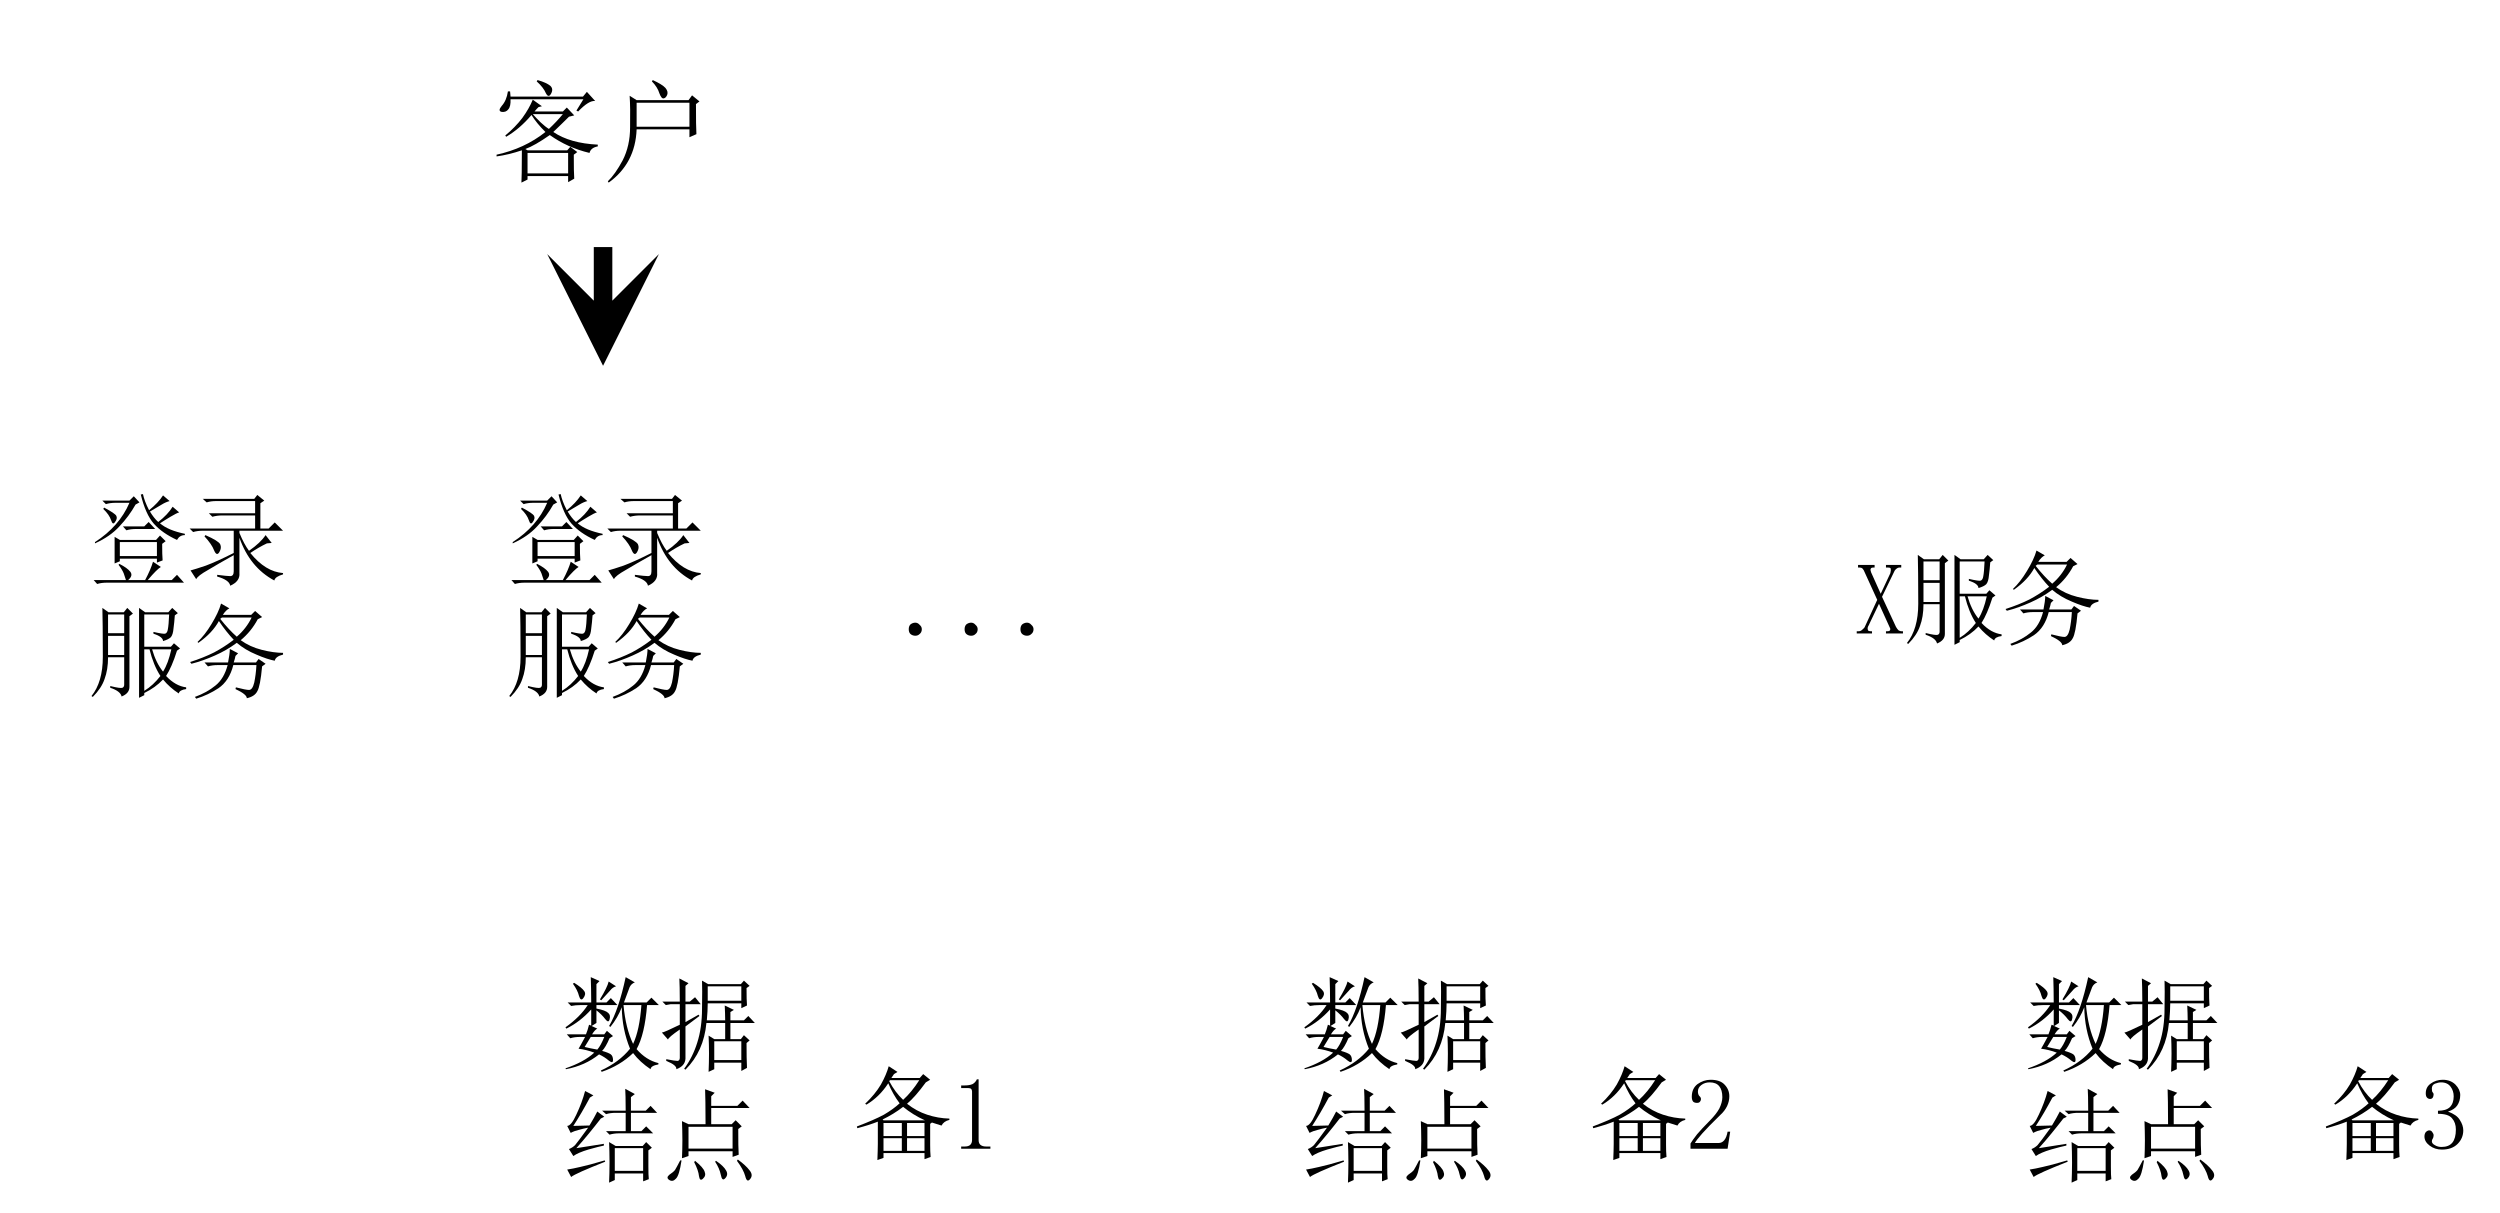<?xml version="1.0" encoding="UTF-8"?>
<svg xmlns="http://www.w3.org/2000/svg" xmlns:xlink="http://www.w3.org/1999/xlink" width="89.519pt" height="43.429pt" viewBox="0 0 89.519 43.429" version="1.1">
<defs>
<g>
<symbol overflow="visible" id="glyph0-0">
<path style="stroke:none;" d=""/>
</symbol>
<symbol overflow="visible" id="glyph0-1">
<path style="stroke:none;" d="M 1.484 -2.062 C 1.566 -1.969 1.66 -1.867 1.766 -1.766 C 1.879 -1.66 1.977 -1.582 2.062 -1.531 C 2.25 -1.707 2.414 -1.883 2.562 -2.062 Z M 1.297 -0.672 L 1.297 0.062 L 2.75 0.062 L 2.75 -0.672 Z M 1.812 -2.344 L 1.688 -2.312 C 1.645 -2.27 1.598 -2.219 1.547 -2.156 L 2.562 -2.156 L 2.703 -2.297 L 2.969 -2.016 L 2.781 -1.969 C 2.602 -1.789 2.414 -1.609 2.219 -1.422 C 2.625 -1.148 3.156 -1 3.812 -0.969 L 3.812 -0.906 C 3.645 -0.875 3.547 -0.797 3.516 -0.672 C 2.992 -0.797 2.52 -1.008 2.094 -1.312 C 1.738 -1.062 1.445 -0.895 1.219 -0.812 L 1.297 -0.766 L 2.719 -0.766 L 2.828 -0.891 L 3.078 -0.703 L 2.953 -0.609 C 2.953 -0.18 2.957 0.102 2.969 0.25 L 2.75 0.375 L 2.75 0.156 L 1.297 0.156 L 1.297 0.281 L 1.078 0.391 C 1.086 0.285 1.094 -0.098 1.094 -0.766 C 0.781 -0.66 0.477 -0.586 0.188 -0.547 L 0.188 -0.609 C 0.852 -0.754 1.438 -1.023 1.938 -1.422 C 1.727 -1.629 1.562 -1.832 1.438 -2.031 C 1.156 -1.695 0.852 -1.438 0.531 -1.25 L 0.5 -1.297 C 0.738 -1.492 0.941 -1.703 1.109 -1.922 C 1.273 -2.148 1.398 -2.367 1.484 -2.578 Z M 1.625 -3.234 L 1.656 -3.281 C 1.875 -3.219 2.023 -3.148 2.109 -3.078 C 2.191 -3.004 2.203 -2.91 2.141 -2.797 C 2.078 -2.68 2.016 -2.688 1.953 -2.812 C 1.898 -2.945 1.789 -3.086 1.625 -3.234 Z M 3.047 -2.188 L 3.297 -2.594 L 0.688 -2.594 C 0.695 -2.426 0.672 -2.305 0.609 -2.234 C 0.555 -2.16 0.477 -2.129 0.375 -2.141 C 0.27 -2.16 0.27 -2.234 0.375 -2.359 C 0.488 -2.484 0.562 -2.656 0.594 -2.875 L 0.672 -2.875 L 0.688 -2.688 L 3.281 -2.688 L 3.422 -2.859 L 3.719 -2.531 C 3.57 -2.551 3.367 -2.426 3.109 -2.156 Z M 3.047 -2.188 "/>
</symbol>
<symbol overflow="visible" id="glyph0-2">
<path style="stroke:none;" d="M 1.203 -2.469 L 1.203 -1.609 L 3.094 -1.609 L 3.094 -2.469 Z M 1.781 -3.281 C 2.008 -3.176 2.16 -3.082 2.234 -3 C 2.305 -2.914 2.328 -2.832 2.297 -2.75 C 2.266 -2.676 2.223 -2.633 2.172 -2.625 C 2.117 -2.613 2.066 -2.676 2.016 -2.812 C 1.973 -2.957 1.883 -3.098 1.75 -3.234 Z M 0.953 -2.719 L 1.203 -2.562 L 3.062 -2.562 L 3.188 -2.734 L 3.453 -2.516 L 3.328 -2.422 C 3.328 -1.879 3.332 -1.52 3.344 -1.344 L 3.094 -1.234 L 3.094 -1.516 L 1.203 -1.516 C 1.172 -0.703 0.836 -0.066 0.203 0.391 L 0.172 0.344 C 0.348 0.176 0.523 -0.07 0.703 -0.406 C 0.879 -0.75 0.969 -1.145 0.969 -1.594 C 0.977 -2.051 0.973 -2.426 0.953 -2.719 Z M 0.953 -2.719 "/>
</symbol>
<symbol overflow="visible" id="glyph0-3">
<path style="stroke:none;" d="M 0.5 -0.016 C 0.438 -0.016 0.379 -0.035 0.328 -0.078 C 0.285 -0.117 0.266 -0.176 0.266 -0.25 C 0.266 -0.32 0.285 -0.379 0.328 -0.422 C 0.379 -0.461 0.438 -0.484 0.5 -0.484 C 0.562 -0.484 0.613 -0.457 0.656 -0.406 C 0.707 -0.363 0.734 -0.312 0.734 -0.25 C 0.734 -0.176 0.707 -0.117 0.656 -0.078 C 0.613 -0.035 0.562 -0.016 0.5 -0.016 Z M 0.5 -0.016 "/>
</symbol>
<symbol overflow="visible" id="glyph1-0">
<path style="stroke:none;" d=""/>
</symbol>
<symbol overflow="visible" id="glyph1-1">
<path style="stroke:none;" d="M 0.531 -2.719 L 1.5 -2.719 L 1.656 -2.875 L 1.859 -2.656 L 1.719 -2.578 C 1.562 -2.297 1.367 -2.035 1.141 -1.797 C 0.922 -1.555 0.629 -1.352 0.266 -1.188 L 0.266 -1.234 C 0.848 -1.609 1.258 -2.078 1.5 -2.641 L 1 -2.641 C 0.875 -2.641 0.758 -2.625 0.656 -2.594 Z M 1.984 -2.953 C 2.016 -2.797 2.086 -2.602 2.203 -2.375 C 2.422 -2.551 2.586 -2.727 2.703 -2.906 L 2.938 -2.703 C 2.852 -2.68 2.758 -2.641 2.656 -2.578 C 2.562 -2.523 2.422 -2.441 2.234 -2.328 C 2.328 -2.172 2.426 -2.047 2.531 -1.953 C 2.758 -2.129 2.93 -2.312 3.047 -2.5 L 3.281 -2.297 C 3.227 -2.285 3.125 -2.234 2.969 -2.141 C 2.812 -2.047 2.688 -1.969 2.594 -1.906 C 2.789 -1.738 3.086 -1.613 3.484 -1.531 L 3.484 -1.484 C 3.359 -1.484 3.266 -1.426 3.203 -1.312 C 2.859 -1.469 2.582 -1.66 2.375 -1.891 C 2.176 -2.117 2.02 -2.469 1.906 -2.938 Z M 1.266 -1.797 L 2.031 -1.797 L 2.188 -1.953 L 2.422 -1.703 L 1.734 -1.703 C 1.609 -1.703 1.492 -1.688 1.391 -1.656 Z M 0.969 -0.469 C 0.969 -0.633 0.969 -0.797 0.969 -0.953 C 0.969 -1.117 0.969 -1.273 0.969 -1.422 L 1.156 -1.312 L 2.453 -1.312 L 2.594 -1.469 L 2.797 -1.266 L 2.672 -1.172 C 2.672 -0.91 2.676 -0.711 2.688 -0.578 L 2.484 -0.5 L 2.484 -0.641 L 1.156 -0.641 L 1.156 -0.547 Z M 1.156 -1.234 L 1.156 -0.734 L 2.484 -0.734 L 2.484 -1.234 Z M 0.219 0.125 L 1.375 0.125 C 1.352 0.051 1.328 -0.023 1.297 -0.109 C 1.266 -0.191 1.203 -0.297 1.109 -0.422 L 1.141 -0.453 C 1.328 -0.359 1.457 -0.266 1.531 -0.172 C 1.602 -0.078 1.578 0.02 1.453 0.125 L 2.062 0.125 C 2.195 -0.125 2.289 -0.344 2.344 -0.531 L 2.625 -0.344 C 2.531 -0.289 2.375 -0.133 2.156 0.125 L 3.016 0.125 L 3.203 -0.062 L 3.453 0.219 L 0.688 0.219 C 0.562 0.219 0.445 0.234 0.344 0.266 Z M 0.594 -2.469 C 0.852 -2.332 1 -2.234 1.031 -2.172 C 1.062 -2.109 1.047 -2.035 0.984 -1.953 C 0.93 -1.867 0.883 -1.891 0.844 -2.016 C 0.801 -2.148 0.707 -2.285 0.562 -2.422 Z M 0.594 -2.469 "/>
</symbol>
<symbol overflow="visible" id="glyph1-2">
<path style="stroke:none;" d="M 2.922 -1.188 C 2.723 -1.094 2.523 -0.977 2.328 -0.844 C 2.691 -0.395 3.082 -0.156 3.5 -0.125 L 3.5 -0.078 C 3.312 -0.023 3.207 0.047 3.188 0.141 C 2.602 -0.172 2.188 -0.68 1.938 -1.391 L 1.938 -0.125 C 1.957 0.07 1.848 0.223 1.609 0.328 C 1.586 0.191 1.43 0.082 1.141 0 L 1.141 -0.062 C 1.379 -0.031 1.535 -0.016 1.609 -0.016 C 1.691 -0.016 1.734 -0.07 1.734 -0.188 L 1.734 -1.641 L 0.625 -1.641 C 0.5 -1.641 0.383 -1.625 0.281 -1.594 L 0.156 -1.719 L 2.5 -1.719 L 2.5 -2.188 L 1.312 -2.188 C 1.195 -2.188 1.082 -2.172 0.969 -2.141 L 0.844 -2.266 L 2.5 -2.266 L 2.5 -2.703 L 1.109 -2.703 C 0.984 -2.703 0.867 -2.688 0.766 -2.656 L 0.625 -2.781 L 2.469 -2.781 L 2.578 -2.922 L 2.828 -2.719 L 2.688 -2.625 L 2.688 -1.719 L 2.984 -1.719 L 3.203 -1.938 L 3.5 -1.641 L 1.938 -1.641 L 1.938 -1.562 C 2.051 -1.289 2.164 -1.078 2.281 -0.922 C 2.562 -1.117 2.758 -1.305 2.875 -1.484 L 3.094 -1.203 Z M 0.688 -1.438 L 0.719 -1.484 C 1.031 -1.348 1.207 -1.238 1.25 -1.156 C 1.289 -1.07 1.281 -0.977 1.219 -0.875 C 1.156 -0.77 1.094 -0.789 1.031 -0.938 C 0.977 -1.082 0.863 -1.25 0.688 -1.438 Z M 0.188 -0.219 C 0.301 -0.25 0.484 -0.305 0.734 -0.391 C 0.984 -0.484 1.316 -0.633 1.734 -0.844 L 1.734 -0.766 C 1.359 -0.555 1.051 -0.379 0.812 -0.234 C 0.57 -0.098 0.43 0.008 0.391 0.094 Z M 0.188 -0.219 "/>
</symbol>
<symbol overflow="visible" id="glyph1-3">
<path style="stroke:none;" d="M 0.734 -2.641 L 0.734 -1.969 L 1.312 -1.969 L 1.312 -2.641 Z M 0.734 -1.875 L 0.734 -1.188 L 1.312 -1.188 L 1.312 -1.875 Z M 0.734 -1.109 C 0.734 -0.805 0.691 -0.547 0.609 -0.328 C 0.535 -0.109 0.395 0.102 0.188 0.312 L 0.141 0.281 C 0.41 -0.051 0.547 -0.52 0.547 -1.125 C 0.547 -1.988 0.539 -2.57 0.531 -2.875 L 0.75 -2.719 L 1.297 -2.719 L 1.422 -2.875 L 1.625 -2.672 L 1.5 -2.578 L 1.5 -0.047 C 1.5 0.109 1.406 0.223 1.219 0.297 C 1.195 0.172 1.062 0.066 0.812 -0.016 L 0.812 -0.078 C 1.062 -0.016 1.207 0.004 1.25 -0.016 C 1.289 -0.035 1.312 -0.07 1.312 -0.125 L 1.312 -1.109 Z M 2.031 -1.391 L 2.031 0.094 C 2.25 -0.039 2.441 -0.219 2.609 -0.438 C 2.441 -0.695 2.312 -1.016 2.219 -1.391 Z M 3.203 -1.344 C 3.078 -0.945 2.945 -0.645 2.812 -0.438 C 3.039 -0.195 3.281 -0.062 3.531 -0.031 L 3.531 0.031 C 3.375 0.051 3.285 0.102 3.266 0.188 C 3.055 0.051 2.867 -0.113 2.703 -0.312 C 2.516 -0.113 2.289 0.047 2.031 0.172 L 2.031 0.25 L 1.844 0.344 C 1.844 -0.051 1.844 -0.582 1.844 -1.25 C 1.844 -1.926 1.844 -2.469 1.844 -2.875 L 2.062 -2.719 L 2.891 -2.719 L 3.031 -2.875 L 3.234 -2.688 L 3.125 -2.609 C 3.113 -2.441 3.098 -2.285 3.078 -2.141 C 3.066 -1.992 3.035 -1.891 2.984 -1.828 C 2.93 -1.773 2.836 -1.727 2.703 -1.688 C 2.703 -1.789 2.586 -1.879 2.359 -1.953 L 2.359 -2.016 C 2.598 -1.961 2.738 -1.941 2.781 -1.953 C 2.832 -1.973 2.863 -2.023 2.875 -2.109 C 2.895 -2.203 2.91 -2.379 2.922 -2.641 L 2.031 -2.641 L 2.031 -1.484 L 2.984 -1.484 L 3.094 -1.609 L 3.312 -1.422 Z M 2.312 -1.391 C 2.406 -1.066 2.535 -0.801 2.703 -0.594 C 2.828 -0.789 2.926 -1.055 3 -1.391 Z M 2.312 -1.391 "/>
</symbol>
<symbol overflow="visible" id="glyph1-4">
<path style="stroke:none;" d="M 1.281 -3.031 L 1.578 -2.859 C 1.492 -2.816 1.414 -2.738 1.344 -2.625 L 2.359 -2.625 L 2.5 -2.766 L 2.75 -2.547 L 2.594 -2.469 C 2.438 -2.176 2.234 -1.926 1.984 -1.719 C 2.203 -1.562 2.453 -1.445 2.734 -1.375 C 3.023 -1.301 3.281 -1.266 3.5 -1.266 L 3.5 -1.203 C 3.32 -1.16 3.223 -1.086 3.203 -0.984 C 3.035 -1.016 2.816 -1.086 2.547 -1.203 C 2.273 -1.316 2.039 -1.457 1.844 -1.625 C 1.602 -1.445 1.344 -1.297 1.062 -1.172 C 0.781 -1.047 0.5 -0.945 0.219 -0.875 L 0.172 -0.938 C 0.492 -1.039 0.781 -1.156 1.031 -1.281 C 1.281 -1.414 1.516 -1.566 1.734 -1.734 C 1.555 -1.922 1.379 -2.145 1.203 -2.406 C 1.129 -2.27 1.031 -2.133 0.906 -2 C 0.789 -1.875 0.645 -1.75 0.469 -1.625 L 0.438 -1.656 C 0.613 -1.82 0.781 -2.035 0.938 -2.297 C 1.102 -2.566 1.219 -2.812 1.281 -3.031 Z M 1.25 -2.484 C 1.457 -2.223 1.656 -2.008 1.844 -1.844 C 2.07 -2.039 2.25 -2.27 2.375 -2.531 L 1.312 -2.531 Z M 2.75 -0.781 C 2.707 -0.301 2.648 -0.004 2.578 0.109 C 2.516 0.234 2.391 0.316 2.203 0.359 C 2.203 0.266 2.066 0.156 1.797 0.031 L 1.812 -0.031 C 2.051 0.031 2.207 0.062 2.281 0.062 C 2.363 0.062 2.426 -0.023 2.469 -0.203 C 2.508 -0.391 2.535 -0.598 2.547 -0.828 L 1.719 -0.828 C 1.625 -0.453 1.445 -0.176 1.188 0 C 0.938 0.164 0.672 0.289 0.391 0.375 L 0.344 0.312 C 0.633 0.207 0.879 0.07 1.078 -0.094 C 1.285 -0.258 1.43 -0.504 1.516 -0.828 L 1.156 -0.828 C 1.031 -0.828 0.914 -0.812 0.812 -0.781 L 0.688 -0.922 L 1.531 -0.922 C 1.57 -1.117 1.594 -1.281 1.594 -1.406 L 1.891 -1.25 L 1.797 -1.156 C 1.785 -1.094 1.766 -1.016 1.734 -0.922 L 2.531 -0.922 L 2.625 -1.047 L 2.875 -0.875 Z M 2.75 -0.781 "/>
</symbol>
<symbol overflow="visible" id="glyph1-5">
<path style="stroke:none;" d="M 1.078 -0.875 C 1.004 -0.75 0.93 -0.629 0.859 -0.516 C 0.984 -0.484 1.133 -0.453 1.312 -0.422 C 1.395 -0.516 1.477 -0.664 1.562 -0.875 Z M 0.484 -2.812 C 0.672 -2.695 0.789 -2.598 0.844 -2.516 C 0.895 -2.441 0.883 -2.359 0.812 -2.266 C 0.75 -2.18 0.695 -2.207 0.656 -2.344 C 0.625 -2.477 0.551 -2.625 0.438 -2.781 Z M 1.719 -2.859 L 1.984 -2.688 C 1.898 -2.664 1.828 -2.613 1.766 -2.531 C 1.703 -2.457 1.598 -2.344 1.453 -2.188 L 1.406 -2.219 C 1.582 -2.508 1.688 -2.723 1.719 -2.859 Z M 1.078 -3.016 L 1.391 -2.875 L 1.281 -2.766 L 1.281 -2.109 L 1.641 -2.109 L 1.797 -2.266 L 2.031 -2.016 L 1.281 -2.016 L 1.281 -1.891 C 1.5 -1.848 1.641 -1.797 1.703 -1.734 C 1.766 -1.68 1.781 -1.602 1.75 -1.5 C 1.727 -1.406 1.676 -1.41 1.594 -1.516 C 1.52 -1.617 1.414 -1.723 1.281 -1.828 L 1.281 -1.375 L 1.109 -1.266 L 1.312 -1.172 C 1.258 -1.148 1.195 -1.082 1.125 -0.969 L 1.562 -0.969 L 1.656 -1.094 L 1.875 -0.906 L 1.75 -0.828 C 1.656 -0.609 1.566 -0.457 1.484 -0.375 C 1.641 -0.332 1.742 -0.289 1.797 -0.25 C 1.848 -0.207 1.875 -0.141 1.875 -0.047 C 1.875 0.047 1.82 0.051 1.719 -0.031 C 1.625 -0.113 1.508 -0.188 1.375 -0.25 C 1.039 0.02 0.645 0.195 0.188 0.281 L 0.172 0.25 C 0.609 0.102 0.953 -0.082 1.203 -0.312 C 1.016 -0.383 0.828 -0.43 0.641 -0.453 C 0.68 -0.516 0.758 -0.656 0.875 -0.875 L 0.688 -0.875 C 0.562 -0.875 0.445 -0.859 0.344 -0.828 L 0.219 -0.969 L 0.906 -0.969 C 0.945 -1.062 0.984 -1.176 1.016 -1.312 L 1.094 -1.281 L 1.094 -1.859 C 0.832 -1.566 0.535 -1.336 0.203 -1.172 L 0.172 -1.219 C 0.523 -1.469 0.789 -1.734 0.969 -2.016 L 0.719 -2.016 C 0.594 -2.016 0.477 -2.004 0.375 -1.984 L 0.25 -2.109 L 1.094 -2.109 C 1.094 -2.453 1.086 -2.754 1.078 -3.016 Z M 2.25 -2.016 C 2.301 -1.461 2.414 -1 2.594 -0.625 C 2.75 -0.957 2.848 -1.422 2.891 -2.016 Z M 2.328 -3.016 L 2.656 -2.828 C 2.57 -2.797 2.508 -2.738 2.469 -2.656 C 2.438 -2.57 2.367 -2.391 2.266 -2.109 L 3.078 -2.109 L 3.25 -2.281 L 3.516 -2.016 L 3.094 -2.016 C 3.039 -1.316 2.914 -0.789 2.719 -0.438 C 2.945 -0.176 3.207 -0.008 3.5 0.062 L 3.5 0.109 C 3.32 0.141 3.227 0.195 3.219 0.281 C 2.969 0.113 2.758 -0.078 2.594 -0.297 C 2.281 0.004 1.906 0.227 1.469 0.375 L 1.438 0.328 C 1.875 0.129 2.223 -0.129 2.484 -0.453 C 2.297 -0.91 2.195 -1.406 2.188 -1.938 C 2.094 -1.688 1.957 -1.453 1.781 -1.234 L 1.734 -1.266 C 1.961 -1.648 2.16 -2.234 2.328 -3.016 Z M 2.328 -3.016 "/>
</symbol>
<symbol overflow="visible" id="glyph1-6">
<path style="stroke:none;" d="M 1.797 0.375 C 1.805 0.164 1.812 -0.051 1.812 -0.281 C 1.812 -0.52 1.805 -0.734 1.797 -0.922 L 2 -0.797 L 2.391 -0.797 L 2.391 -1.375 L 1.719 -1.375 C 1.656 -0.695 1.406 -0.141 0.969 0.297 L 0.922 0.266 C 1.129 -0.016 1.285 -0.328 1.391 -0.672 C 1.504 -1.023 1.562 -1.43 1.562 -1.891 C 1.57 -2.359 1.57 -2.691 1.562 -2.891 L 1.781 -2.766 L 2.953 -2.766 L 3.062 -2.891 L 3.266 -2.703 L 3.156 -2.625 C 3.156 -2.332 3.16 -2.125 3.172 -2 L 2.969 -1.906 L 2.969 -2.078 L 1.766 -2.078 C 1.766 -1.898 1.754 -1.695 1.734 -1.469 L 2.391 -1.469 C 2.391 -1.645 2.383 -1.82 2.375 -2 L 2.703 -1.844 L 2.578 -1.766 L 2.578 -1.469 L 3.062 -1.469 L 3.219 -1.625 L 3.453 -1.375 L 2.578 -1.375 L 2.578 -0.797 L 2.953 -0.797 L 3.062 -0.938 L 3.266 -0.75 L 3.156 -0.656 C 3.156 -0.281 3.16 0.016 3.172 0.234 L 2.969 0.344 L 2.969 0.047 L 2 0.047 L 2 0.281 Z M 1.766 -2.688 L 1.766 -2.172 L 2.969 -2.172 L 2.969 -2.688 Z M 2 -0.719 L 2 -0.047 L 2.969 -0.047 L 2.969 -0.719 Z M 0.969 -1.406 L 1.438 -1.672 L 1.469 -1.625 L 0.969 -1.25 L 0.969 -0.094 C 0.957 0.082 0.848 0.207 0.641 0.281 C 0.66 0.188 0.539 0.086 0.281 -0.016 L 0.281 -0.078 C 0.5 -0.035 0.633 -0.016 0.688 -0.016 C 0.738 -0.023 0.766 -0.062 0.766 -0.125 L 0.766 -1.141 C 0.492 -0.953 0.352 -0.832 0.344 -0.781 L 0.125 -1.031 C 0.188 -1.039 0.398 -1.133 0.766 -1.312 L 0.766 -2.047 L 0.438 -2.047 L 0.266 -2.016 L 0.141 -2.141 L 0.766 -2.141 C 0.766 -2.523 0.758 -2.801 0.75 -2.969 L 1.078 -2.797 L 0.969 -2.703 L 0.969 -2.141 L 1.125 -2.141 L 1.312 -2.297 L 1.516 -2.047 L 0.969 -2.047 Z M 0.969 -1.406 "/>
</symbol>
<symbol overflow="visible" id="glyph1-7">
<path style="stroke:none;" d="M 2.328 -2.234 C 2.328 -2.629 2.32 -2.891 2.312 -3.016 L 2.656 -2.828 L 2.516 -2.719 L 2.516 -2.234 L 3.047 -2.234 L 3.219 -2.406 L 3.453 -2.156 L 2.516 -2.156 L 2.516 -1.5 L 2.891 -1.5 L 3.062 -1.672 L 3.312 -1.422 L 2.094 -1.422 C 1.969 -1.422 1.852 -1.406 1.75 -1.375 L 1.625 -1.5 L 2.328 -1.5 L 2.328 -2.156 L 1.969 -2.156 C 1.844 -2.156 1.727 -2.141 1.625 -2.109 L 1.484 -2.234 Z M 1.734 0.344 C 1.742 0.133 1.75 -0.102 1.75 -0.375 C 1.75 -0.656 1.742 -0.898 1.734 -1.109 L 1.969 -0.969 L 2.938 -0.969 L 3.062 -1.109 L 3.266 -0.906 L 3.141 -0.812 L 3.141 -0.234 C 3.141 -0.016 3.145 0.133 3.156 0.219 L 2.953 0.297 L 2.953 0.016 L 1.938 0.016 L 1.938 0.25 Z M 1.938 -0.891 L 1.938 -0.078 L 2.953 -0.078 L 2.953 -0.891 Z M 0.562 -0.891 L 1.547 -1.047 L 1.547 -0.984 C 1.43 -0.961 1.25 -0.914 1 -0.844 C 0.75 -0.77 0.566 -0.691 0.453 -0.609 L 0.297 -0.859 C 0.379 -0.891 0.453 -0.938 0.516 -1 C 0.578 -1.07 0.734 -1.281 0.984 -1.625 C 0.867 -1.602 0.758 -1.578 0.656 -1.547 C 0.551 -1.523 0.453 -1.488 0.359 -1.438 L 0.234 -1.688 C 0.328 -1.688 0.438 -1.82 0.562 -2.094 C 0.695 -2.375 0.801 -2.656 0.875 -2.938 L 1.172 -2.781 L 1.047 -2.703 C 0.848 -2.328 0.648 -1.988 0.453 -1.688 L 1.031 -1.703 C 1.145 -1.891 1.238 -2.055 1.312 -2.203 L 1.562 -2.016 L 1.438 -1.953 C 1.164 -1.598 0.875 -1.242 0.562 -0.891 Z M 0.375 0.141 L 0.234 -0.125 C 0.367 -0.145 0.523 -0.176 0.703 -0.219 C 0.891 -0.258 1.18 -0.336 1.578 -0.453 L 1.594 -0.406 C 0.883 -0.125 0.477 0.055 0.375 0.141 Z M 0.375 0.141 "/>
</symbol>
<symbol overflow="visible" id="glyph1-8">
<path style="stroke:none;" d="M 1.078 -1.656 L 1.078 -0.875 L 2.656 -0.875 L 2.656 -1.656 Z M 0.844 -0.531 C 0.852 -0.727 0.859 -0.941 0.859 -1.172 C 0.859 -1.398 0.852 -1.629 0.844 -1.859 L 1.078 -1.75 L 1.688 -1.75 C 1.688 -2.383 1.68 -2.801 1.672 -3 L 2.016 -2.875 L 1.891 -2.75 L 1.891 -2.406 L 2.828 -2.406 L 3.016 -2.594 L 3.266 -2.328 L 1.891 -2.328 L 1.891 -1.75 L 2.625 -1.75 L 2.766 -1.891 L 2.984 -1.672 L 2.859 -1.578 C 2.859 -1.129 2.863 -0.82 2.875 -0.656 L 2.656 -0.578 L 2.656 -0.781 L 1.078 -0.781 L 1.078 -0.609 Z M 0.781 -0.453 L 0.828 -0.453 C 0.773 -0.086 0.707 0.129 0.625 0.203 C 0.551 0.285 0.473 0.301 0.391 0.25 C 0.305 0.195 0.305 0.133 0.391 0.062 C 0.484 0 0.551 -0.055 0.594 -0.109 C 0.633 -0.172 0.695 -0.285 0.781 -0.453 Z M 1.281 -0.391 L 1.312 -0.438 C 1.508 -0.281 1.625 -0.148 1.656 -0.047 C 1.695 0.047 1.676 0.129 1.594 0.203 C 1.52 0.273 1.473 0.242 1.453 0.109 C 1.441 -0.023 1.383 -0.191 1.281 -0.391 Z M 2.031 -0.406 L 2.062 -0.438 C 2.25 -0.312 2.367 -0.195 2.422 -0.094 C 2.484 0.008 2.473 0.102 2.391 0.188 C 2.316 0.27 2.266 0.227 2.234 0.062 C 2.203 -0.094 2.133 -0.25 2.031 -0.406 Z M 2.812 -0.438 L 2.844 -0.484 C 3.031 -0.348 3.172 -0.219 3.266 -0.094 C 3.359 0.02 3.363 0.125 3.281 0.219 C 3.207 0.312 3.148 0.273 3.109 0.109 C 3.066 -0.047 2.969 -0.227 2.812 -0.438 Z M 2.812 -0.438 "/>
</symbol>
<symbol overflow="visible" id="glyph1-9">
<path style="stroke:none;" d="M 0.922 0.344 C 0.93 0.113 0.938 -0.078 0.938 -0.234 L 0.938 -1.031 C 0.719 -0.945 0.473 -0.867 0.203 -0.797 L 0.188 -0.859 C 0.602 -1.016 0.926 -1.156 1.156 -1.281 C 1.383 -1.414 1.57 -1.551 1.719 -1.688 C 1.562 -1.895 1.426 -2.133 1.312 -2.406 C 1.102 -2.082 0.844 -1.828 0.531 -1.641 L 0.484 -1.672 C 0.723 -1.898 0.91 -2.129 1.047 -2.359 C 1.18 -2.598 1.273 -2.816 1.328 -3.016 L 1.641 -2.812 L 1.516 -2.734 L 1.422 -2.594 L 2.438 -2.594 L 2.562 -2.734 L 2.812 -2.531 L 2.656 -2.438 C 2.406 -2.094 2.18 -1.836 1.984 -1.672 C 2.211 -1.492 2.453 -1.363 2.703 -1.281 C 2.961 -1.195 3.227 -1.148 3.5 -1.141 L 3.5 -1.094 C 3.363 -1.062 3.27 -0.992 3.219 -0.891 C 3.062 -0.941 2.945 -0.977 2.875 -1 L 2.812 -0.953 L 2.812 -0.203 C 2.812 -0.047 2.816 0.098 2.828 0.234 L 2.609 0.312 L 2.609 0.094 L 1.141 0.094 L 1.141 0.266 Z M 1.375 -2.516 L 1.344 -2.484 C 1.488 -2.211 1.656 -1.988 1.844 -1.812 C 2.051 -2 2.242 -2.234 2.422 -2.516 Z M 1.844 -1.562 C 1.613 -1.383 1.367 -1.234 1.109 -1.109 L 1.141 -1.078 L 2.625 -1.078 C 2.332 -1.211 2.07 -1.375 1.844 -1.562 Z M 1.141 -0.984 L 1.141 -0.516 L 1.797 -0.516 L 1.797 -0.984 Z M 1.984 -0.984 L 1.984 -0.516 L 2.609 -0.516 L 2.609 -0.984 Z M 1.141 -0.438 L 1.141 0.016 L 1.797 0.016 L 1.797 -0.438 Z M 1.984 -0.438 L 1.984 0.016 L 2.609 0.016 L 2.609 -0.438 Z M 1.984 -0.438 "/>
</symbol>
<symbol overflow="visible" id="glyph1-10">
<path style="stroke:none;" d="M 1.047 -2.547 L 1.047 -0.375 C 1.047 -0.301 1.066 -0.242 1.109 -0.203 C 1.16 -0.16 1.227 -0.141 1.312 -0.141 L 1.469 -0.141 L 1.469 -0.062 L 0.422 -0.062 L 0.422 -0.141 L 0.547 -0.141 C 0.641 -0.141 0.707 -0.16 0.75 -0.203 C 0.789 -0.242 0.812 -0.301 0.812 -0.375 L 0.812 -2.109 C 0.812 -2.148 0.801 -2.18 0.781 -2.203 C 0.758 -2.223 0.723 -2.234 0.672 -2.234 L 0.422 -2.234 L 0.422 -2.328 L 0.547 -2.328 C 0.66 -2.328 0.754 -2.344 0.828 -2.375 C 0.898 -2.414 0.953 -2.473 0.984 -2.547 Z M 1.047 -2.547 "/>
</symbol>
<symbol overflow="visible" id="glyph1-11">
<path style="stroke:none;" d="M 1.328 -1.906 C 1.328 -2.082 1.289 -2.211 1.219 -2.297 C 1.145 -2.391 1.031 -2.438 0.875 -2.438 C 0.758 -2.438 0.66 -2.406 0.578 -2.344 C 0.492 -2.281 0.453 -2.203 0.453 -2.109 C 0.453 -2.047 0.469 -1.992 0.5 -1.953 C 0.539 -1.922 0.562 -1.883 0.562 -1.844 C 0.562 -1.801 0.547 -1.766 0.516 -1.734 C 0.492 -1.711 0.461 -1.703 0.422 -1.703 C 0.359 -1.703 0.312 -1.719 0.281 -1.75 C 0.25 -1.789 0.234 -1.848 0.234 -1.922 C 0.234 -2.117 0.301 -2.27 0.438 -2.375 C 0.582 -2.477 0.738 -2.531 0.906 -2.531 C 1.133 -2.531 1.301 -2.473 1.406 -2.359 C 1.52 -2.242 1.578 -2.102 1.578 -1.938 C 1.578 -1.82 1.551 -1.707 1.5 -1.594 C 1.445 -1.477 1.363 -1.367 1.25 -1.266 C 0.969 -0.992 0.754 -0.773 0.609 -0.609 C 0.461 -0.441 0.375 -0.328 0.344 -0.266 L 1.188 -0.266 C 1.27 -0.266 1.336 -0.297 1.391 -0.359 C 1.453 -0.43 1.492 -0.535 1.516 -0.672 L 1.609 -0.672 L 1.516 -0.062 L 0.188 -0.062 L 0.188 -0.25 C 0.238 -0.332 0.316 -0.441 0.422 -0.578 C 0.535 -0.711 0.68 -0.867 0.859 -1.047 C 1.023 -1.211 1.145 -1.363 1.219 -1.5 C 1.289 -1.645 1.328 -1.781 1.328 -1.906 Z M 1.328 -1.906 "/>
</symbol>
<symbol overflow="visible" id="glyph1-12">
<path style="stroke:none;" d="M 1.609 -0.719 C 1.609 -0.531 1.539 -0.367 1.406 -0.234 C 1.27 -0.098 1.082 -0.031 0.844 -0.031 C 0.676 -0.031 0.531 -0.078 0.406 -0.172 C 0.281 -0.266 0.219 -0.375 0.219 -0.5 C 0.219 -0.562 0.234 -0.613 0.266 -0.656 C 0.305 -0.695 0.348 -0.719 0.391 -0.719 C 0.441 -0.719 0.477 -0.695 0.5 -0.656 C 0.531 -0.613 0.547 -0.578 0.547 -0.547 C 0.547 -0.492 0.535 -0.453 0.516 -0.422 C 0.492 -0.391 0.484 -0.359 0.484 -0.328 C 0.484 -0.273 0.52 -0.227 0.594 -0.188 C 0.664 -0.145 0.742 -0.125 0.828 -0.125 C 1.004 -0.125 1.133 -0.176 1.219 -0.281 C 1.301 -0.383 1.344 -0.539 1.344 -0.75 C 1.344 -0.914 1.297 -1.051 1.203 -1.156 C 1.117 -1.258 0.953 -1.312 0.703 -1.312 L 0.703 -1.422 C 0.891 -1.422 1.031 -1.461 1.125 -1.547 C 1.219 -1.641 1.266 -1.77 1.266 -1.938 C 1.266 -2.07 1.227 -2.188 1.156 -2.281 C 1.082 -2.383 0.969 -2.438 0.812 -2.438 C 0.75 -2.438 0.676 -2.422 0.594 -2.391 C 0.52 -2.359 0.484 -2.301 0.484 -2.219 C 0.484 -2.145 0.492 -2.098 0.516 -2.078 C 0.535 -2.055 0.547 -2.035 0.547 -2.016 C 0.547 -1.961 0.535 -1.922 0.516 -1.891 C 0.492 -1.859 0.461 -1.844 0.422 -1.844 C 0.379 -1.844 0.344 -1.859 0.312 -1.891 C 0.281 -1.922 0.266 -1.973 0.266 -2.047 C 0.266 -2.191 0.32 -2.305 0.438 -2.391 C 0.562 -2.484 0.707 -2.531 0.875 -2.531 C 1.062 -2.531 1.211 -2.473 1.328 -2.359 C 1.441 -2.242 1.5 -2.117 1.5 -1.984 C 1.5 -1.836 1.461 -1.711 1.391 -1.609 C 1.328 -1.516 1.219 -1.441 1.062 -1.391 C 1.27 -1.316 1.41 -1.219 1.484 -1.094 C 1.566 -0.969 1.609 -0.844 1.609 -0.719 Z M 1.609 -0.719 "/>
</symbol>
<symbol overflow="visible" id="glyph1-13">
<path style="stroke:none;" d="M 1 -1.375 L 1.5 -0.297 C 1.531 -0.242 1.562 -0.203 1.594 -0.172 C 1.633 -0.148 1.672 -0.141 1.703 -0.141 L 1.75 -0.141 L 1.75 -0.062 L 1.141 -0.062 L 1.141 -0.141 L 1.188 -0.141 C 1.238 -0.141 1.27 -0.148 1.281 -0.172 C 1.301 -0.203 1.301 -0.234 1.281 -0.266 L 0.891 -1.125 L 0.562 -0.438 C 0.539 -0.383 0.52 -0.344 0.5 -0.312 C 0.488 -0.281 0.484 -0.258 0.484 -0.25 C 0.484 -0.207 0.492 -0.176 0.516 -0.156 C 0.547 -0.145 0.578 -0.141 0.609 -0.141 L 0.641 -0.141 L 0.641 -0.062 L 0.094 -0.062 L 0.094 -0.141 L 0.156 -0.141 C 0.207 -0.141 0.25 -0.156 0.281 -0.188 C 0.32 -0.219 0.352 -0.25 0.375 -0.281 L 0.828 -1.266 L 0.344 -2.328 C 0.332 -2.348 0.316 -2.367 0.297 -2.391 C 0.273 -2.41 0.242 -2.422 0.203 -2.422 L 0.141 -2.422 L 0.141 -2.516 L 0.734 -2.516 L 0.734 -2.422 L 0.688 -2.422 C 0.633 -2.422 0.602 -2.406 0.594 -2.375 C 0.582 -2.352 0.586 -2.312 0.609 -2.25 L 0.953 -1.484 L 1.297 -2.219 C 1.316 -2.289 1.32 -2.344 1.312 -2.375 C 1.312 -2.406 1.281 -2.422 1.219 -2.422 L 1.141 -2.422 L 1.141 -2.516 L 1.688 -2.516 L 1.688 -2.422 L 1.609 -2.422 C 1.586 -2.422 1.562 -2.41 1.531 -2.391 C 1.5 -2.367 1.473 -2.344 1.453 -2.312 Z M 1 -1.375 "/>
</symbol>
</g>
<clipPath id="clip1">
  <path d="M 18 33 L 29 33 L 29 43.43 L 18 43.43 Z M 18 33 "/>
</clipPath>
<clipPath id="clip2">
  <path d="M 45 33 L 55 33 L 55 43.43 L 45 43.43 Z M 45 33 "/>
</clipPath>
<clipPath id="clip3">
  <path d="M 71 33 L 81 33 L 81 43.43 L 71 43.43 Z M 71 33 "/>
</clipPath>
<clipPath id="clip4">
  <path d="M 29 35 L 37 35 L 37 43.43 L 29 43.43 Z M 29 35 "/>
</clipPath>
<clipPath id="clip5">
  <path d="M 55 35 L 64 35 L 64 43.43 L 55 43.43 Z M 55 35 "/>
</clipPath>
<clipPath id="clip6">
  <path d="M 81 35 L 89.52 35 L 89.52 43.43 L 81 43.43 Z M 81 35 "/>
</clipPath>
<clipPath id="clip7">
  <path d="M 47 8 L 89.52 8 L 89.52 34 L 47 34 Z M 47 8 "/>
</clipPath>
</defs>
<g id="surface266">
<rect x="0" y="0" width="89.519" height="43.429" style="fill:rgb(100%,100%,100%);fill-opacity:1;stroke:none;"/>
<path style="fill:none;stroke-width:6350;stroke-linecap:butt;stroke-linejoin:miter;stroke:rgb(0%,0%,0%);stroke-opacity:1;stroke-miterlimit:8;" d="M 9.716 28672.44 C 9.716 12847.05 12858.543 -1.778 28683.933 -1.778 L 501312.434 -1.778 C 517137.824 -1.778 529986.652 12847.05 529986.652 28672.44 L 529986.652 143369.311 C 529986.652 159194.701 517137.824 172043.529 501312.434 172043.529 L 28683.933 172043.529 C 12858.543 172043.529 9.716 159194.701 9.716 143369.311 Z M 9.716 28672.44 " transform="matrix(0,0,0,0,0.452,14.406)"/>
<path style="fill:none;stroke-width:6350;stroke-linecap:butt;stroke-linejoin:miter;stroke:rgb(0%,0%,0%);stroke-opacity:1;stroke-miterlimit:8;" d="M 8.303 -2.032 L 185845.015 -2.032 L 185845.015 109188.199 L 8.303 109188.199 Z M 8.303 -2.032 " transform="matrix(0,0,0,0,14.277,0.25)"/>
<g style="fill:rgb(0%,0%,0%);fill-opacity:1;">
  <use xlink:href="#glyph0-1" x="17.593" y="6.148"/>
</g>
<g style="fill:rgb(0%,0%,0%);fill-opacity:1;">
  <use xlink:href="#glyph0-2" x="21.593" y="6.148"/>
</g>
<path style="fill:none;stroke-width:4233.333;stroke-linecap:butt;stroke-linejoin:miter;stroke:rgb(0%,0%,0%);stroke-opacity:1;stroke-miterlimit:8;" d="M -6.048 12.605 L 101941.214 12.605 L 101941.214 109153.226 L -6.048 109153.226 Z M -6.048 12.605 " transform="matrix(0,0,0,0,2.622,16.882)"/>
<g style="fill:rgb(0%,0%,0%);fill-opacity:1;">
  <use xlink:href="#glyph1-1" x="3.135" y="20.645"/>
</g>
<g style="fill:rgb(0%,0%,0%);fill-opacity:1;">
  <use xlink:href="#glyph1-2" x="6.635" y="20.645"/>
</g>
<g style="fill:rgb(0%,0%,0%);fill-opacity:1;">
  <use xlink:href="#glyph1-3" x="3.135" y="24.643"/>
</g>
<g style="fill:rgb(0%,0%,0%);fill-opacity:1;">
  <use xlink:href="#glyph1-4" x="6.635" y="24.643"/>
</g>
<path style="fill:none;stroke-width:4233.333;stroke-linecap:butt;stroke-linejoin:miter;stroke:rgb(0%,0%,0%);stroke-opacity:1;stroke-miterlimit:8;" d="M -15.811 12.605 L 101931.451 12.605 L 101931.451 109153.226 L -15.811 109153.226 Z M -15.811 12.605 " transform="matrix(0,0,0,0,17.579,16.882)"/>
<g style="fill:rgb(0%,0%,0%);fill-opacity:1;">
  <use xlink:href="#glyph1-1" x="18.093" y="20.645"/>
</g>
<g style="fill:rgb(0%,0%,0%);fill-opacity:1;">
  <use xlink:href="#glyph1-2" x="21.593" y="20.645"/>
</g>
<g style="fill:rgb(0%,0%,0%);fill-opacity:1;">
  <use xlink:href="#glyph1-3" x="18.093" y="24.643"/>
</g>
<g style="fill:rgb(0%,0%,0%);fill-opacity:1;">
  <use xlink:href="#glyph1-4" x="21.593" y="24.643"/>
</g>
<path style="fill:none;stroke-width:4233.333;stroke-linecap:butt;stroke-linejoin:miter;stroke:rgb(0%,0%,0%);stroke-opacity:1;stroke-miterlimit:8;" d="M -23.717 12.605 L 101973.154 12.605 L 101973.154 109153.226 L -23.717 109153.226 Z M -23.717 12.605 " transform="matrix(0,0,0,0,31.26,16.882)"/>
<g style="fill:rgb(0%,0%,0%);fill-opacity:1;">
  <use xlink:href="#glyph0-3" x="32.274" y="22.78"/>
  <use xlink:href="#glyph0-3" x="34.274" y="22.78"/>
  <use xlink:href="#glyph0-3" x="36.274" y="22.78"/>
</g>
<path style="fill:none;stroke-width:4233.333;stroke-linecap:butt;stroke-linejoin:miter;stroke:rgb(0%,0%,0%);stroke-opacity:1;stroke-miterlimit:8;" d="M 16.367 -21.812 L 215172.22 105894.2 " transform="matrix(0,0,0,0,6.635,25.478)"/>
<path style="fill:none;stroke-width:4233.333;stroke-linecap:butt;stroke-linejoin:miter;stroke:rgb(0%,0%,0%);stroke-opacity:1;stroke-miterlimit:8;" d="M 6.604 -21.812 L 361162.842 105894.2 " transform="matrix(0,0,0,0,21.593,25.478)"/>
<path style="fill:none;stroke-width:4233.333;stroke-linecap:butt;stroke-linejoin:miter;stroke:rgb(0%,0%,0%);stroke-opacity:1;stroke-miterlimit:8;" d="M -1.302 -21.812 L 516531.494 105894.2 " transform="matrix(0,0,0,0,35.274,25.478)"/>
<path style="fill:none;stroke-width:4233.333;stroke-linecap:butt;stroke-linejoin:miter;stroke:rgb(0%,0%,0%);stroke-opacity:1;stroke-miterlimit:8;" d="M -7.747 10.986 L 376527.397 10.986 " transform="matrix(0,0,0,0,7.688,12.859)"/>
<path style=" stroke:none;fill-rule:nonzero;fill:rgb(0%,0%,0%);fill-opacity:1;" d="M 21.926 8.848 L 21.926 10.766 L 23.594 9.098 L 21.594 13.098 L 19.594 9.098 L 21.262 10.766 L 21.262 8.848 Z M 21.926 8.848 "/>
<g clip-path="url(#clip1)" clip-rule="nonzero">
<path style="fill:none;stroke-width:4233.333;stroke-linecap:butt;stroke-linejoin:miter;stroke:rgb(0%,0%,0%);stroke-opacity:1;stroke-miterlimit:8;" d="M 21.447 -18.717 L 119976.912 -18.717 L 119976.912 119936.748 L 21.447 119936.748 Z M 21.447 -18.717 " transform="matrix(0,0,0,0,18.854,33.818)"/>
</g>
<g style="fill:rgb(0%,0%,0%);fill-opacity:1;">
  <use xlink:href="#glyph1-5" x="20.076" y="38.005"/>
</g>
<g style="fill:rgb(0%,0%,0%);fill-opacity:1;">
  <use xlink:href="#glyph1-6" x="23.576" y="38.005"/>
</g>
<g style="fill:rgb(0%,0%,0%);fill-opacity:1;">
  <use xlink:href="#glyph1-7" x="20.076" y="42.004"/>
</g>
<g style="fill:rgb(0%,0%,0%);fill-opacity:1;">
  <use xlink:href="#glyph1-8" x="23.576" y="42.004"/>
</g>
<g clip-path="url(#clip2)" clip-rule="nonzero">
<path style="fill:none;stroke-width:4233.333;stroke-linecap:butt;stroke-linejoin:miter;stroke:rgb(0%,0%,0%);stroke-opacity:1;stroke-miterlimit:8;" d="M -19.891 -18.717 L 119935.574 -18.717 L 119935.574 119936.748 L -19.891 119936.748 Z M -19.891 -18.717 " transform="matrix(0,0,0,0,45.31,33.818)"/>
</g>
<g style="fill:rgb(0%,0%,0%);fill-opacity:1;">
  <use xlink:href="#glyph1-5" x="46.533" y="38.005"/>
</g>
<g style="fill:rgb(0%,0%,0%);fill-opacity:1;">
  <use xlink:href="#glyph1-6" x="50.033" y="38.005"/>
</g>
<g style="fill:rgb(0%,0%,0%);fill-opacity:1;">
  <use xlink:href="#glyph1-7" x="46.533" y="42.004"/>
</g>
<g style="fill:rgb(0%,0%,0%);fill-opacity:1;">
  <use xlink:href="#glyph1-8" x="50.033" y="42.004"/>
</g>
<g clip-path="url(#clip3)" clip-rule="nonzero">
<path style="fill:none;stroke-width:4233.333;stroke-linecap:butt;stroke-linejoin:miter;stroke:rgb(0%,0%,0%);stroke-opacity:1;stroke-miterlimit:8;" d="M -1.318 -18.717 L 119954.147 -18.717 L 119954.147 119936.748 L -1.318 119936.748 Z M -1.318 -18.717 " transform="matrix(0,0,0,0,71.223,33.818)"/>
</g>
<g style="fill:rgb(0%,0%,0%);fill-opacity:1;">
  <use xlink:href="#glyph1-5" x="72.445" y="38.005"/>
</g>
<g style="fill:rgb(0%,0%,0%);fill-opacity:1;">
  <use xlink:href="#glyph1-6" x="75.945" y="38.005"/>
</g>
<g style="fill:rgb(0%,0%,0%);fill-opacity:1;">
  <use xlink:href="#glyph1-7" x="72.445" y="42.004"/>
</g>
<g style="fill:rgb(0%,0%,0%);fill-opacity:1;">
  <use xlink:href="#glyph1-8" x="75.945" y="42.004"/>
</g>
<g clip-path="url(#clip4)" clip-rule="nonzero">
<path style="fill:none;stroke-width:4233.333;stroke-linecap:butt;stroke-linejoin:miter;stroke:rgb(0%,0%,0%);stroke-opacity:1;stroke-miterlimit:8;" d="M 19.193 -17.732 L 92292.627 -17.732 L 92292.627 92255.702 L 19.193 92255.702 Z M 19.193 -17.732 " transform="matrix(0,0,0,0,29.487,35.997)"/>
</g>
<g style="fill:rgb(0%,0%,0%);fill-opacity:1;">
  <use xlink:href="#glyph1-9" x="30.495" y="41.195"/>
</g>
<g style="fill:rgb(0%,0%,0%);fill-opacity:1;">
  <use xlink:href="#glyph1-10" x="33.995" y="41.195"/>
</g>
<g clip-path="url(#clip5)" clip-rule="nonzero">
<path style="fill:none;stroke-width:4233.333;stroke-linecap:butt;stroke-linejoin:miter;stroke:rgb(0%,0%,0%);stroke-opacity:1;stroke-miterlimit:8;" d="M -19.59 -17.732 L 92253.845 -17.732 L 92253.845 92255.702 L -19.59 92255.702 Z M -19.59 -17.732 " transform="matrix(0,0,0,0,55.837,35.997)"/>
</g>
<g style="fill:rgb(0%,0%,0%);fill-opacity:1;">
  <use xlink:href="#glyph1-9" x="56.845" y="41.195"/>
</g>
<g style="fill:rgb(0%,0%,0%);fill-opacity:1;">
  <use xlink:href="#glyph1-11" x="60.345" y="41.195"/>
</g>
<g clip-path="url(#clip6)" clip-rule="nonzero">
<path style="fill:none;stroke-width:4233.333;stroke-linecap:butt;stroke-linejoin:miter;stroke:rgb(0%,0%,0%);stroke-opacity:1;stroke-miterlimit:8;" d="M -17.304 -17.732 L 92256.131 -17.732 L 92256.131 92255.702 L -17.304 92255.702 Z M -17.304 -17.732 " transform="matrix(0,0,0,0,82.087,35.997)"/>
</g>
<g style="fill:rgb(0%,0%,0%);fill-opacity:1;">
  <use xlink:href="#glyph1-9" x="83.095" y="41.195"/>
</g>
<g style="fill:rgb(0%,0%,0%);fill-opacity:1;">
  <use xlink:href="#glyph1-12" x="86.595" y="41.195"/>
</g>
<g clip-path="url(#clip7)" clip-rule="nonzero">
<path style="fill:none;stroke-width:6350;stroke-linecap:butt;stroke-linejoin:miter;stroke:rgb(0%,0%,0%);stroke-opacity:1;stroke-miterlimit:8;" d="M -2.397 28672.44 C -2.397 12847.05 12846.431 -1.778 28671.821 -1.778 L 425249.152 -1.778 C 441074.542 -1.778 453923.37 12847.05 453923.37 28672.44 L 453923.37 143369.311 C 453923.37 159194.701 441074.542 172043.529 425249.152 172043.529 L 28671.821 172043.529 C 12846.431 172043.529 -2.397 159194.701 -2.397 143369.311 Z M -2.397 28672.44 " transform="matrix(0,0,0,0,52.895,14.406)"/>
</g>
<path style="fill:none;stroke-width:4233.333;stroke-linecap:butt;stroke-linejoin:miter;stroke:rgb(0%,0%,0%);stroke-opacity:1;stroke-dasharray:16933.33,12700;stroke-miterlimit:8;" d="M 2.603 -5.112 L 469108.838 160481.211 " transform="matrix(-0,0,0,0,60.516,21.18)"/>
<path style="fill:none;stroke-width:4233.333;stroke-linecap:butt;stroke-linejoin:miter;stroke:rgb(0%,0%,0%);stroke-opacity:1;stroke-dasharray:16933.33,12700;stroke-miterlimit:8;" d="M 19.161 9.017 L 146317.203 109199.248 " transform="matrix(-0,0,0,0,61.552,25.218)"/>
<path style="fill:none;stroke-width:4233.333;stroke-linecap:butt;stroke-linejoin:miter;stroke:rgb(0%,0%,0%);stroke-opacity:1;stroke-dasharray:16933.33,12700;stroke-miterlimit:8;" d="M -6.54 -21.812 L 65775.489 105894.2 " transform="matrix(0,0,0,0,70.766,25.478)"/>
<path style="fill:none;stroke-width:4233.333;stroke-linecap:butt;stroke-linejoin:miter;stroke:rgb(0%,0%,0%);stroke-opacity:1;stroke-dasharray:16933.33,12700;stroke-miterlimit:8;" d="M -2.603 12.605 L 260347.388 12.605 L 260347.388 109153.226 L -2.603 109153.226 Z M -2.603 12.605 " transform="matrix(0,0,0,0,60.516,16.882)"/>
<g style="fill:rgb(0%,0%,0%);fill-opacity:1;">
  <use xlink:href="#glyph1-13" x="66.391" y="22.745"/>
</g>
<g style="fill:rgb(0%,0%,0%);fill-opacity:1;">
  <use xlink:href="#glyph1-3" x="68.141" y="22.745"/>
</g>
<g style="fill:rgb(0%,0%,0%);fill-opacity:1;">
  <use xlink:href="#glyph1-4" x="71.641" y="22.745"/>
</g>
</g>
</svg>
